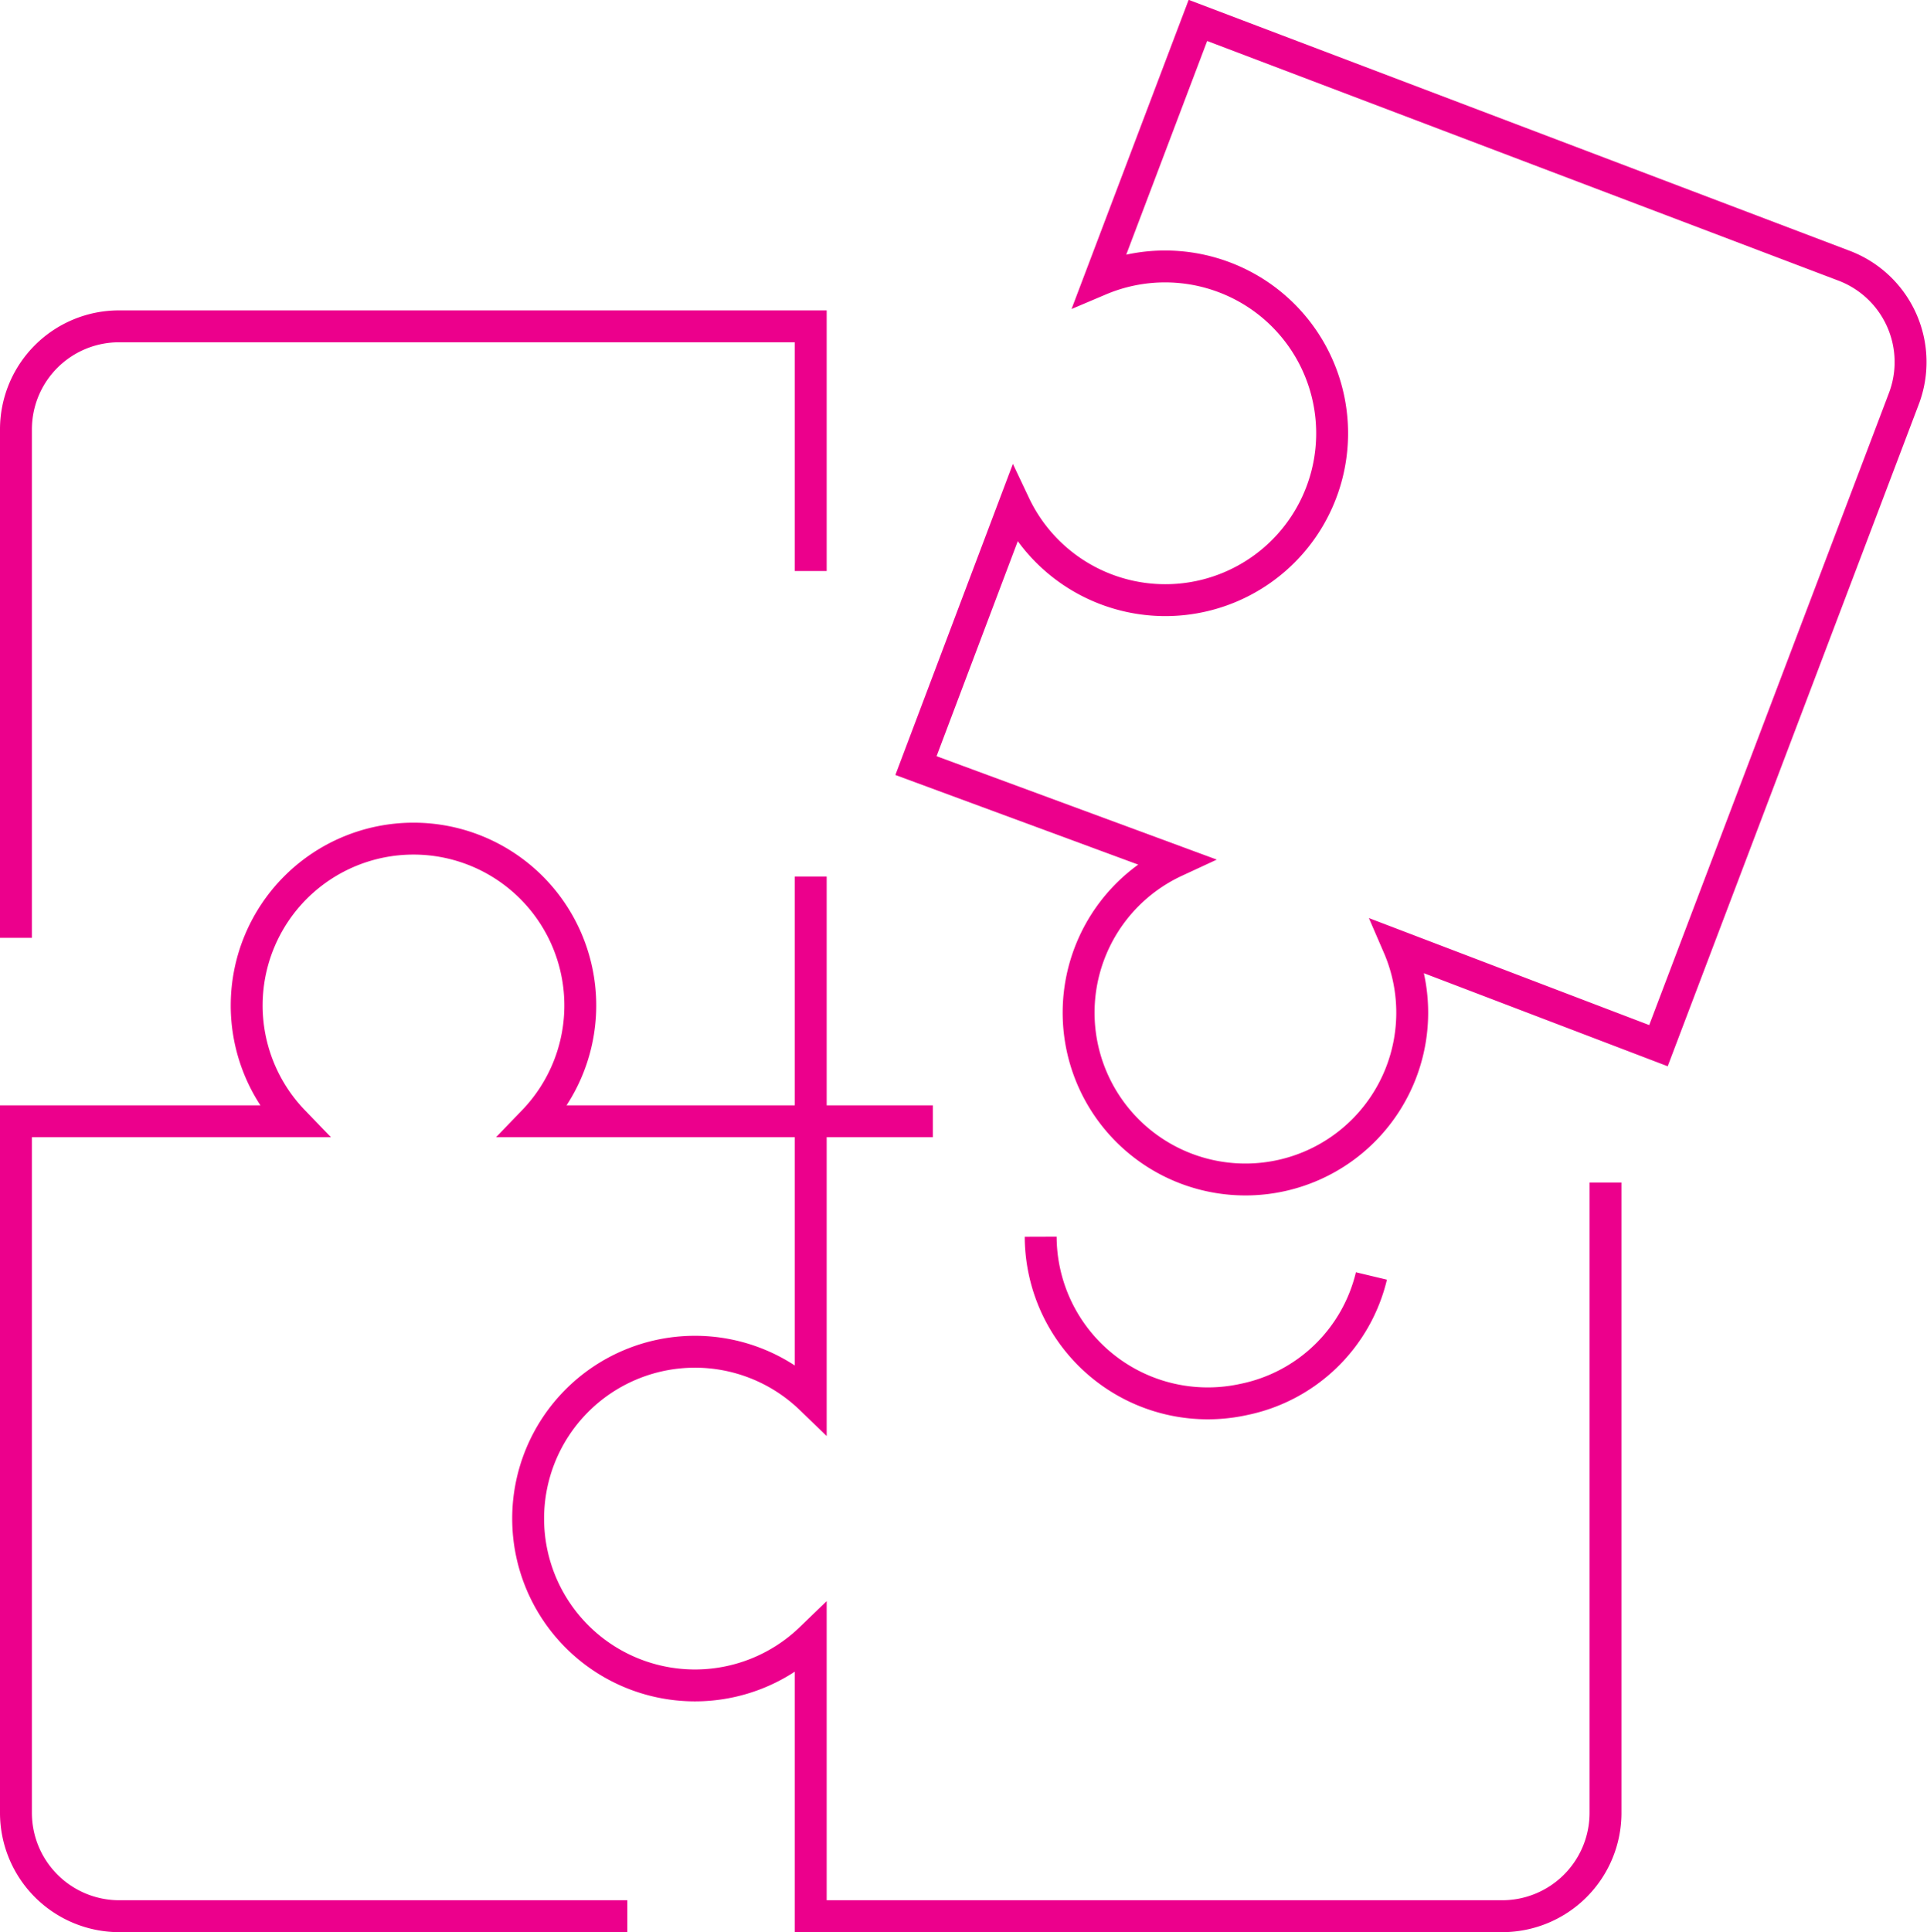 <svg xmlns="http://www.w3.org/2000/svg" viewBox="0 0 60.42 60.57"><defs><style>.cls-1{fill:none;stroke:#ec008c;stroke-miterlimit:10;}</style></defs><title>connect-ic2</title><g id="Слой_2" data-name="Слой 2"><g id="Isolation_Mode" data-name="Isolation Mode"><g id="onboarding"><path class="cls-1" d="M25.42,17.9V10.23H3.73A3.23,3.23,0,0,0,.5,13.46V29.4"/><line class="cls-1" x1="25.42" y1="35.15" x2="25.42" y2="27.48"/><path class="cls-1" d="M37.56.64,34.48,8.77a5.25,5.25,0,0,1,5,.49,5.23,5.23,0,1,1-7.67,6.56L28.72,24,36.85,27a5.23,5.23,0,1,0,7,2.67L52,32.78l7.69-20.27a3.23,3.23,0,0,0-1.87-4.18Z"/><path class="cls-1" d="M43,40A5.18,5.18,0,0,1,39,43.87a5.24,5.24,0,0,1-6.37-5.1"/><path class="cls-1" d="M29.25,35.15H25.42v8.69a5.23,5.23,0,1,0,0,7.53v8.7H47.11a3.24,3.24,0,0,0,3.23-3.24V37.07"/><path class="cls-1" d="M25.42,35.15H16.73a5.23,5.23,0,1,0-7.53,0H.5V56.83a3.24,3.24,0,0,0,3.23,3.24H19.67"/></g></g></g></svg>
